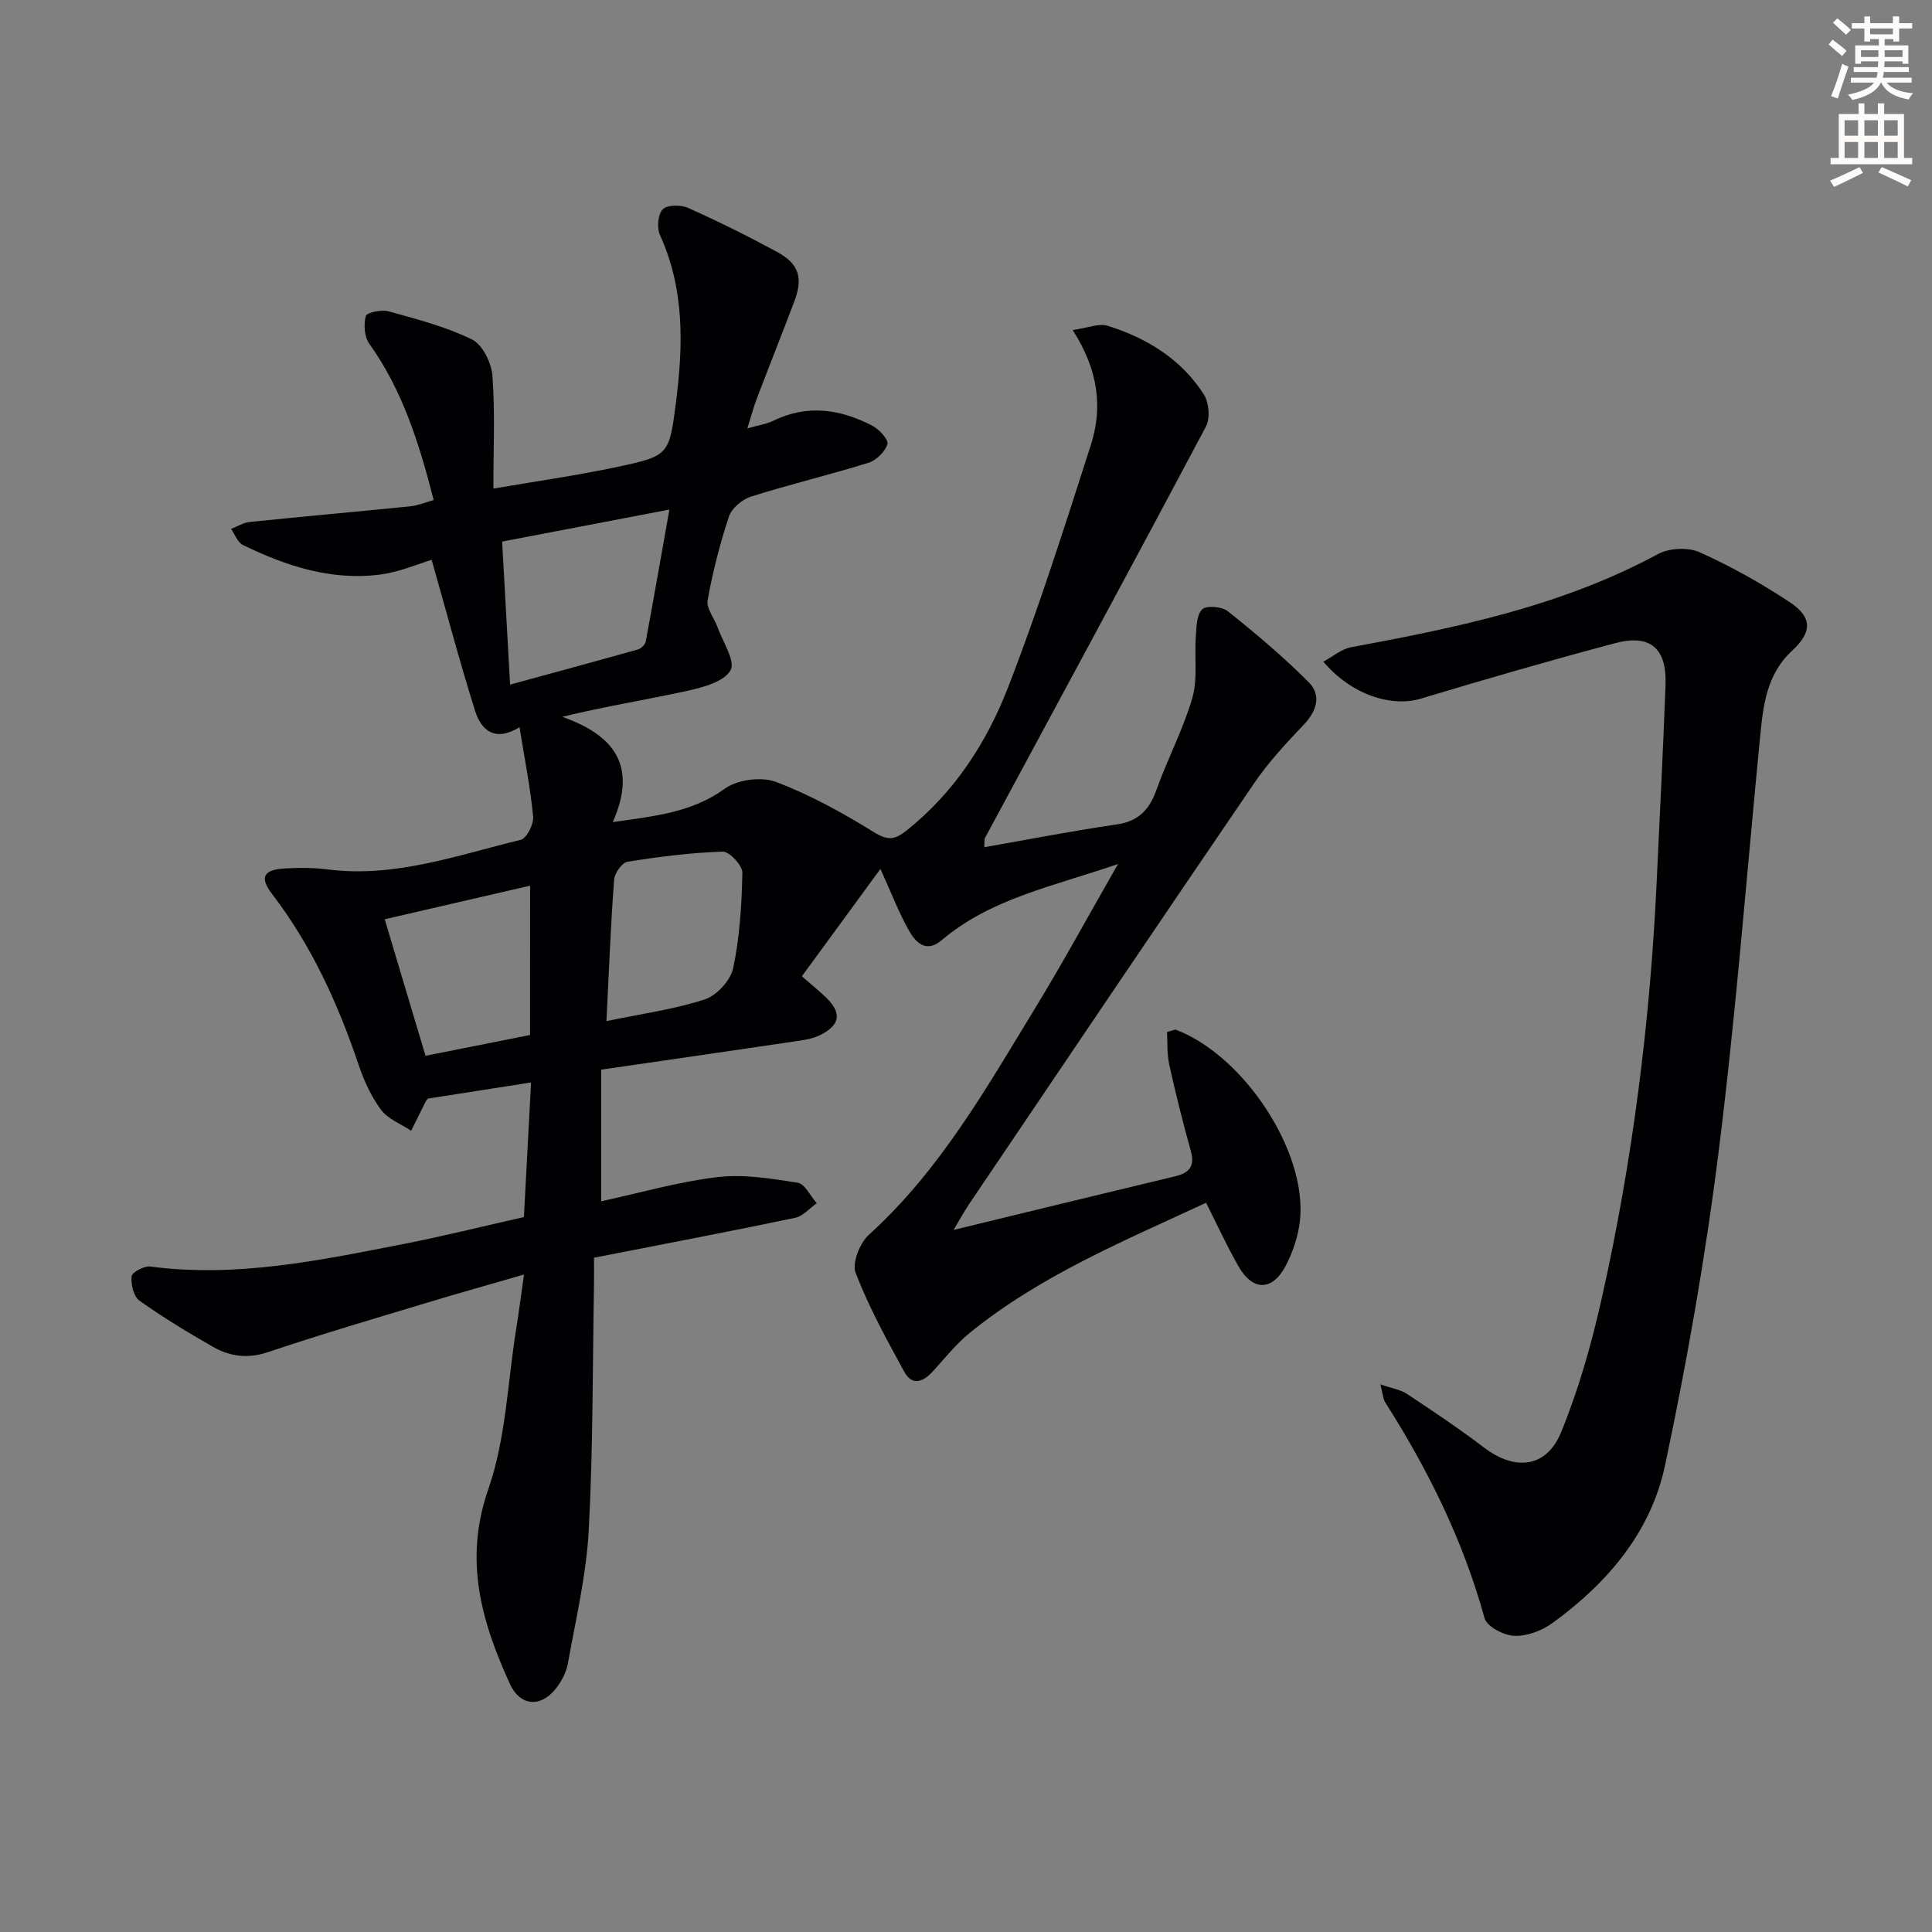 <svg enable-background="new 0 0 400 400" viewBox="0 0 400 400" xmlns="http://www.w3.org/2000/svg"><rect x="0" y="0" width="400" height="400" fill="#808080" stroke="none"/><path d="m378.6 9.2.8-1c.9.7 1.9 1.4 2.9 2.3l-.9 1.1c-1.1-.9-2-1.7-2.8-2.4zm.5 10.7c.9-2.1 1.6-4.3 2.3-6.7.4.2.8.4 1.3.6-.7 2.1-1.5 4.3-2.2 6.6zm.4-15.2.9-.9c1 .8 2 1.6 2.8 2.4l-1 1c-1-.9-1.9-1.8-2.7-2.5zm12.5-1.3h1.2v1.4h2.7v1.1h-2.7v2.7h-1.2v-.5h-1.8v1.3h4.9v3.8h-1.2v-.5h-3.7c0 .4-.1.9-.1 1.2h5.1v1h-5.2c0 .5-.1.9-.2 1.2h6v1h-5.2c1.1 1.3 2.9 2 5.5 2.2-.4.4-.7.8-.9 1.3-2.9-.5-4.8-1.6-5.7-3.5h-.1c-.8 1.7-2.7 2.9-5.9 3.6-.2-.4-.6-.8-.9-1.1 2.8-.6 4.6-1.4 5.4-2.5h-4.8v-1h5.3c.1-.3.2-.7.2-1.2h-4.9v-1h5c0-.4 0-.8.1-1.2h-3.6v.5h-1.2v-3.8h4.9v-1.3h-1.8v.5h-1.2v-2.7h-2.6v-1.1h2.6v-1.4h1.2v1.4h4.7v-1.4zm-6.7 8.4h3.6c0-.4 0-.9 0-1.4h-3.6zm1.9-4.7h4.7v-1.2h-4.7zm6.7 3.3h-3.7v1.4h3.7z" fill="#fcfbfa"/><path d="m384.7 21.4h1.3v2.2h2.8v-2.2h1.3v2.2h4.1v9.1h1.7v1.3h-16.9v-1.3h1.7v-9.1h4.1v-2.2zm.3 13.2.7 1.2c-1.8.9-3.8 1.9-6 2.9-.2-.4-.5-.8-.8-1.3 2.4-1 4.4-2 6.1-2.8zm-3.1-6.5h2.8v-3.2h-2.8zm0 4.6h2.8v-3.3h-2.8zm4.1-4.6h2.8v-3.2h-2.8zm0 4.6h2.8v-3.3h-2.8zm3.6 1.9c2.1.9 4.1 1.8 6.1 2.7l-.7 1.3c-2.2-1.1-4.2-2-6.1-2.9zm3.3-9.7h-2.8v3.2h2.8zm-2.8 7.8h2.8v-3.3h-2.8z" fill="#fcfbfa"/><g fill="#010103"><path d="m154.73 88.69c2.34-.66 3.96-.88 5.36-1.57 7.07-3.45 13.92-2.43 20.55 1.04 1.4.73 3.37 2.9 3.09 3.79-.49 1.58-2.29 3.35-3.91 3.86-8.06 2.51-16.3 4.47-24.35 7.01-1.81.57-3.97 2.4-4.55 4.13-1.88 5.64-3.36 11.46-4.41 17.32-.31 1.71 1.4 3.74 2.08 5.66 1.07 3 3.71 6.96 2.67 8.83-1.31 2.33-5.54 3.51-8.73 4.22-8.53 1.88-17.17 3.24-26.12 5.43 10.61 3.75 15.67 10.01 10.46 21.8 8.67-1.26 16.31-1.95 23.19-6.92 2.6-1.88 7.56-2.54 10.57-1.41 7.08 2.67 13.84 6.41 20.3 10.41 2.89 1.79 4.32 1.61 6.79-.36 9.82-7.83 16.49-18.09 20.91-29.42 6.43-16.5 11.77-33.45 17.2-50.32 2.49-7.75 1.63-15.49-3.74-23.86 3.03-.41 5.41-1.45 7.28-.87 8.11 2.55 15.22 6.91 19.88 14.22 1.07 1.67 1.33 4.92.43 6.63-15.11 28.47-30.47 56.82-45.76 85.2-.14.26-.06.63-.14 1.9 9.29-1.63 18.32-3.4 27.42-4.72 4.57-.66 6.78-3.09 8.25-7.21 2.28-6.39 5.52-12.47 7.4-18.96 1.15-3.98.42-8.48.73-12.73.14-1.96.15-4.51 1.32-5.63.9-.86 4.1-.58 5.31.39 5.79 4.63 11.5 9.43 16.73 14.68 2.69 2.7 1.71 5.95-1.01 8.81-3.63 3.82-7.28 7.73-10.24 12.07-19.79 28.99-39.4 58.1-59.05 87.19-1.09 1.61-2 3.33-3.2 5.34 15.65-3.8 30.73-7.48 45.83-11.09 2.98-.71 4.16-2.1 3.27-5.28-1.65-5.91-3.14-11.87-4.46-17.86-.49-2.23-.33-4.61-.46-6.75 1.26-.32 1.64-.55 1.88-.45 14.13 5.42 27.19 25.32 25.64 39.51-.35 3.21-1.47 6.53-2.98 9.4-2.75 5.22-6.8 5.2-9.73.08-2.38-4.15-4.37-8.51-6.72-13.18-17.16 7.97-34.35 15.09-48.95 26.95-2.81 2.28-5.11 5.21-7.57 7.9-2.01 2.2-4.29 3.22-5.99.11-3.64-6.67-7.33-13.38-10.05-20.44-.79-2.04.87-6.2 2.75-7.9 14.7-13.32 24.29-30.31 34.42-46.92 5.7-9.34 10.93-18.97 17.15-29.83-13.56 4.66-26.31 7.13-36.5 15.76-3.25 2.75-5.39.48-6.8-2.02-2.03-3.59-3.51-7.49-5.89-12.73-5.69 7.78-10.86 14.85-16.26 22.23 2.07 1.81 3.6 3.03 5 4.39 3.29 3.21 2.97 5.63-1.13 7.74-1.29.66-2.81.97-4.27 1.19-13.62 2.02-27.24 3.99-41.15 6.01v27.25c8.01-1.73 15.94-4.03 24.04-5 5.44-.65 11.15.3 16.64 1.16 1.5.24 2.64 2.76 3.95 4.24-1.49 1.04-2.85 2.69-4.48 3.03-13.63 2.85-27.31 5.45-41.64 8.26 0 2.02.03 3.78 0 5.54-.3 16.98-.18 33.98-1.09 50.92-.5 9.22-2.67 18.36-4.31 27.5-.33 1.87-1.34 3.8-2.54 5.3-3.15 3.93-7.38 3.57-9.48-1.04-5.87-12.87-9.58-25.59-4.47-40.27 3.66-10.5 4-22.15 5.79-33.3.55-3.42.99-6.86 1.61-11.17-6.93 2.01-13.35 3.8-19.73 5.73-11.11 3.36-22.26 6.62-33.26 10.33-4.22 1.42-7.9.91-11.45-1.12-5.19-2.97-10.33-6.08-15.19-9.54-1.2-.86-1.79-3.39-1.61-5.03.1-.85 2.6-2.2 3.85-2.03 17.81 2.35 35.06-1.26 52.33-4.64 8.29-1.62 16.49-3.67 25.04-5.6.48-9.06.97-18.24 1.48-27.87-7.61 1.19-14.46 2.27-21.38 3.35-.14.19-.36.41-.49.69-.99 1.98-1.97 3.97-2.95 5.96-2.12-1.41-4.79-2.41-6.23-4.33-2.05-2.74-3.54-6.04-4.65-9.31-4.28-12.69-9.75-24.72-17.95-35.42-2.58-3.37-1.77-4.98 2.58-5.24 2.98-.18 6.02-.18 8.98.2 13.9 1.77 26.82-2.95 39.94-6.13 1.23-.3 2.74-3.25 2.58-4.82-.58-6.05-1.78-12.04-2.82-18.5-5.09 3.12-7.92.64-9.18-3.33-3.22-10.22-5.96-20.6-9.01-31.32-2.75.81-6.68 2.54-10.77 3.06-10.07 1.28-19.4-1.8-28.32-6.14-1.09-.53-1.64-2.18-2.44-3.32 1.27-.5 2.52-1.3 3.83-1.44 11.08-1.14 22.17-2.12 33.25-3.24 1.59-.16 3.12-.82 4.87-1.3-2.99-11.7-6.43-22.7-13.33-32.36-1.03-1.44-1.19-3.98-.73-5.74.19-.73 3.27-1.38 4.73-.97 5.86 1.62 11.84 3.17 17.26 5.82 2.17 1.06 4.02 4.82 4.23 7.49.57 7.43.2 14.93.2 23.39 8.99-1.55 17.45-2.74 25.79-4.52 10.53-2.25 10.62-2.45 12.01-13.32 1.5-11.77 1.81-23.46-3.32-34.68-.67-1.47-.42-4.31.6-5.32.96-.95 3.76-.94 5.27-.26 6.21 2.78 12.32 5.81 18.3 9.05 4.67 2.52 5.52 5.4 3.61 10.42-2.53 6.66-5.16 13.28-7.7 19.94-.67 1.73-1.16 3.61-1.98 6.22zm-16.14 16.81c-12.55 2.4-23.49 4.5-34.63 6.63.56 10.01 1.08 19.39 1.65 29.61 9.03-2.47 17.77-4.83 26.47-7.28.65-.18 1.49-.99 1.61-1.62 1.6-8.58 3.09-17.18 4.9-27.34zm-13.03 105.91c7.48-1.56 14.11-2.45 20.36-4.5 2.48-.81 5.35-3.95 5.88-6.48 1.35-6.44 1.77-13.13 1.9-19.74.03-1.51-2.69-4.41-4.06-4.37-6.6.21-13.2 1.05-19.73 2.1-1.13.18-2.67 2.38-2.77 3.73-.7 9.45-1.07 18.91-1.58 29.26zm-15.81-28.04c-10.31 2.38-20.2 4.66-30.1 6.95 2.74 9.18 5.57 18.63 8.45 28.27 7.39-1.47 14.46-2.87 21.64-4.3.01-10.69.01-20.98.01-30.92z"/><path d="m285.8 286.62c2.39.83 4.15 1.08 5.49 1.97 5.39 3.57 10.79 7.17 15.93 11.09 6.42 4.89 12.93 4.28 15.98-3.13 3.63-8.85 6.28-18.2 8.38-27.55 6.39-28.41 10.04-57.21 11.41-86.3.64-13.62 1.33-27.23 1.84-40.86.29-7.64-3.14-10.62-10.47-8.67-13.45 3.58-26.84 7.45-40.17 11.47-6.09 1.84-14.38-.77-20.21-7.65 2-1.07 3.73-2.6 5.69-2.97 21.92-4.08 43.67-8.53 63.6-19.31 2.33-1.26 6.24-1.44 8.63-.37 6.47 2.91 12.75 6.42 18.67 10.35 4.7 3.12 4.62 6.2.46 10.04-5.24 4.84-5.98 11.23-6.61 17.74-2.79 28.6-5 57.27-8.57 85.77-2.74 21.87-6.56 43.66-11.14 65.23-2.93 13.77-11.95 24.35-23.32 32.58-2.18 1.58-5.27 2.74-7.88 2.63-2.17-.09-5.68-1.92-6.15-3.66-4.42-16.05-11.67-30.7-20.55-44.65-.48-.74-.5-1.77-1.01-3.75z"/></g></svg>